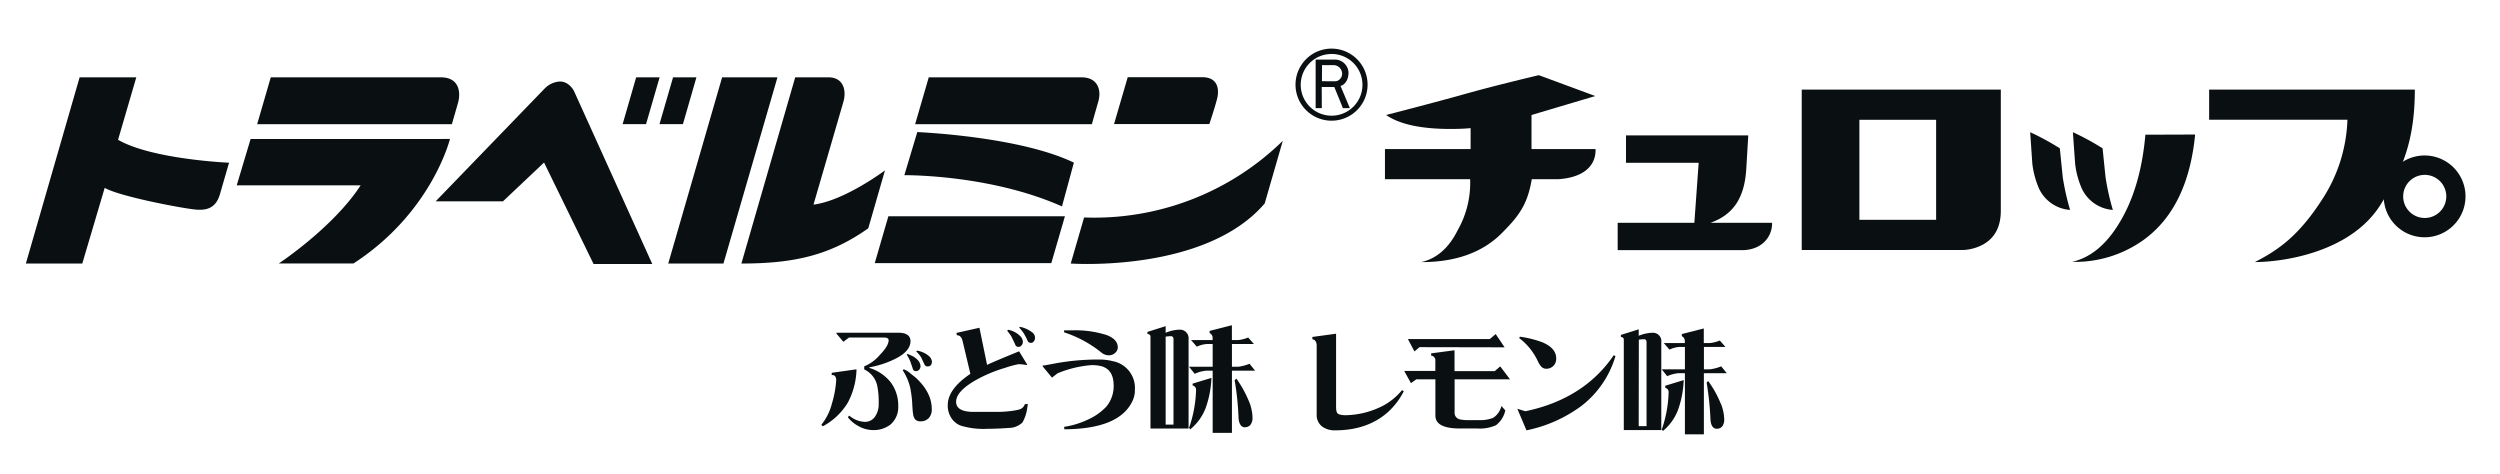 <svg xmlns="http://www.w3.org/2000/svg" viewBox="0 0 580 110"><defs><style>.cls-1{fill:#0a1011}</style></defs><g id="レイヤー_2" data-name="レイヤー 2"><g id="レイヤー_1-2" data-name="レイヤー 1"><g id="_トラベルミンチュロップレモン_" data-name="&lt;トラベルミンチュロップレモン&gt;"><path class="cls-1" d="M167.53 17.94l-12.5 43.2h12.81l12.53-43.2h-12.84zM31.62 17.94H18.47L6 61.14h13.09l5.2-17.56c3.38 2 18.45 4.85 21.3 5.06s4.59-.73 5.43-3.56l2.12-7.33S35.31 37 27.39 32.43zM58.14 32.25L54.92 43h28.75c-6.38 9.81-19 18.13-19 18.13H82c18.2-11.79 22.39-28.89 22.39-28.89zM129.89 18.91a5.36 5.36 0 00-3.49 1.59l-25.33 26.21h15.62l9.53-9 11.49 23.54h13.62l-18.06-39.9c-.27-.63-1.37-2.44-3.38-2.44zM153.03 17.94h-5.44l-3.14 10.86h5.43l3.15-10.86zM161.57 17.94h-5.42L153 28.8h5.44l3.13-10.86zM188.73 47.47s6.41-22 6.94-23.86c.74-2.55.07-5.67-3.48-5.67h-7.7L172 61.14c12.48 0 20.68-2 29.44-8.17l3.87-13.44s-9.38 7.04-16.58 7.94zM282.37 22.91c.53-2.1.25-5-3.43-5h-17.31l-3.17 10.87h22.11s1.27-3.78 1.8-5.87zM254.8 23.58c.81-2.78-.19-5.64-3.89-5.64h-35.44l-3.16 10.87h41s.95-3.37 1.49-5.23zM106.25 23.89c.62-2.09.56-5.95-4-5.95H62.82l-3.16 10.87h45.17s1.01-3.45 1.42-4.92zM202.94 61.05h40.96l3.16-10.87H206.1l-3.16 10.87zM249.14 37.73c-11.45-5.51-31.53-6.85-36.33-7.09l-3 10c4.09 0 21.58.57 36.57 7.25zM251.51 50.45l-3.1 10.69s31.21 2.21 45-13.94l4.2-14.53a62.55 62.55 0 01-46.1 17.78zM306.64 20.19h2.92l2 4.9h1.61L311 19.93c.92-.21 1.86-1.3 1.86-3.11a3.17 3.17 0 00-3.22-3h-4.41v11.27h1.43zm.07-5.08h2.66a2 2 0 012 1.9 1.77 1.77 0 01-1.37 1.83c-.78.05-2.29 0-3.31 0z"/><path class="cls-1" d="M308.88 28a8.36 8.36 0 10-8.32-8.36 8.36 8.36 0 008.32 8.36zm.05-15.48a7.16 7.16 0 11-7.16 7.15 7.13 7.13 0 017.16-7.14zM196.71 93.38a15 15 0 01-5.82 5.52l-.34-.35a12.77 12.77 0 002.45-4.91 23.79 23.79 0 001-5.46 1.56 1.56 0 00-.26-.91.79.79 0 00-.78-.23v-.55l5.75-.81a17.34 17.34 0 01-2 7.7zm10.72-10a22 22 0 01-5.75 1.84v.13a10.07 10.07 0 014.89 3.25 8.92 8.92 0 011.82 5.56 5.33 5.33 0 01-1.82 4.35 6.39 6.39 0 01-4.06 1.27 7 7 0 01-3.48-1 7.44 7.44 0 01-2.34-2l.34-.36a5.85 5.85 0 003.63 1.45 2.77 2.77 0 002.34-1.21 5 5 0 00.86-3 19.5 19.5 0 00-.36-4.26 5.45 5.45 0 00-3-3.69v-.72a9.39 9.39 0 003.66-2.69c1.3-1.35 2-2.46 2-3.35 0-.42-.36-.65-1.1-.65h-8.08l-1.32 1-1.66-1.98.13-.13h14.25c1.9 0 2.86.67 2.86 2-.04 1.61-1.32 3.02-3.81 4.19zm8.09 13.56a2.52 2.52 0 01-2 .81c-1 0-1.54-.57-1.69-1.75-.08-.46-.15-1.48-.23-3a28.49 28.49 0 00-.42-3 12.7 12.7 0 00-1.76-4.11l.25-.22a5 5 0 011.59 1c.75.6 1.3 1 1.61 1.35 2.19 2.16 3.3 4.44 3.3 6.89a2.89 2.89 0 01-.65 2.03zm-2.27-11.18a.91.91 0 01-.73.34.72.72 0 01-.77-.62c-.08-.26-.27-.78-.55-1.61a11.8 11.8 0 00-.86-1.64l.26-.11c.57.26 1 .44 1.27.58a4.81 4.81 0 011.12.91 2.21 2.21 0 01.57 1.34 1.09 1.09 0 01-.31.81zm2-.75a.72.72 0 01-.76-.44c-.16-.32-.41-.88-.8-1.69a8.4 8.4 0 00-1.15-1.38l.24-.15a5.73 5.73 0 012.62 1.16 2.09 2.09 0 01.81 1.36c-.02.78-.36 1.13-.98 1.13zM238.34 94.5a9.32 9.32 0 01-1.12 3.5 4.58 4.58 0 01-3.22 1.28c-1.36.11-3 .19-5 .21a18.22 18.22 0 01-6.13-.75 4.52 4.52 0 01-2.11-1.69 5.2 5.2 0 01-.88-3.07c0-2.47 1.74-4.88 5.25-7.25l-1.8-7.57c-.2-.91-.64-1.38-1.32-1.38l-.13-.54 5.35-1.2 1.77 8.61c1.5-.71 4-1.74 7.43-3.15l1.9 3.12-.13.08a11.09 11.09 0 00-1.92-.21 24.6 24.6 0 00-3.13.86 32.68 32.68 0 00-6.94 2.94c-2.94 1.71-4.39 3.35-4.39 4.91s1.35 2.36 4.1 2.36H231.36a26.59 26.59 0 002.89-.17 17.42 17.42 0 002.16-.37 1.93 1.93 0 001.37-1.27h.68l-.12.75zM237 80.12a.86.86 0 01-.7.36.77.77 0 01-.76-.51c-.15-.37-.46-1-.88-1.87-.18-.32-.52-.75-1-1.39l.24-.2a5.31 5.31 0 013 1.69 2.12 2.12 0 01.41 1.14 1.24 1.24 0 01-.31.78zm2.86-.93a.84.84 0 01-1.48-.19 15 15 0 00-1-1.87 15.6 15.6 0 00-.93-1.15l.18-.15a6.67 6.67 0 013 1.41 1.53 1.53 0 01.49 1.19 1 1 0 01-.3.76zM262.8 92.89c-2 4.45-7.28 6.65-15.86 6.71l-.07-.57a19.68 19.68 0 005.53-1.69 13.35 13.35 0 004.27-3 7.5 7.5 0 001.68-5.36q-.15-3.2-2.73-4a9.14 9.14 0 00-2.41-.27 25.53 25.53 0 00-7.86 1.9l-1.29 1L241.9 85v-.19c.36 0 1-.15 1.79-.28a55.14 55.14 0 0111.54-1.12 12.25 12.25 0 012.89.37 6.32 6.32 0 015.17 6.71 5.67 5.67 0 01-.49 2.4zm-4.1-11a2.11 2.11 0 01-1.38.54 2.62 2.62 0 01-1.77-.62 27.16 27.16 0 00-8.68-4.71v-.46h1.93a23.72 23.72 0 017.93 1.09c1.72.65 2.6 1.61 2.6 2.88a1.67 1.67 0 01-.63 1.26zM275.75 78.7v20.72h-8.84V78.1c0-.37-.26-.58-.7-.63V77l4.22-1.33v1.54a8.66 8.66 0 013.29-.73 2 2 0 012.03 2.22zm-5.32 19.81h1.82V78.59c-.05-.37-.21-.55-.52-.6a9.92 9.92 0 00-1.3.11zm20.48-18.7h-5.1v5.28h1.43a10.22 10.22 0 002.65-.7l1.3 1.61h-5.38v14.43h-4.47V86h-1.51a7.59 7.59 0 00-2.65.73l-1.33-1.64h5.49v-5.28H280a6.55 6.55 0 00-2.34.62l-1.33-1.53h5v-.42a1.28 1.28 0 00-.7-1.22v-.49l5.17-1.32v3.45h1.43a8.13 8.13 0 002.34-.6zm-11.26 15a11.76 11.76 0 01-3.49 4.78l-.31-.31a28.69 28.69 0 001.64-8.84 1 1 0 00-.8-1V89l4.36-1.33a23.26 23.26 0 01-1.4 7.17zm10.14-1.64a10.63 10.63 0 01.8 4c-.13 1.22-.67 1.87-1.64 1.95s-1.5-.73-1.61-2.16a65.69 65.69 0 00-.9-8.74l.39-.39a25.58 25.58 0 012.96 5.37zM411.12 51.69c.08 3-2.1 6.12-6.54 6.34H375.3v-6.34h17.79l1-13.92h-16.86v-6.36h28.37l-.46 7.73c-.41 7-3.18 10.72-8.31 12.55zM418 58V20.78h46.19v28.09q0 5.75-4.39 8a10.7 10.7 0 01-4.35 1.13zm31.18-30.2h-17.8V51h17.8zM477.88 34.41s.45 4.43.68 6.72a57.53 57.53 0 001.7 7.57 8.61 8.61 0 01-7.45-5.53A20.73 20.73 0 01471.5 38l-.5-7.33a59.78 59.78 0 016.88 3.74zm9.92 0s.45 4.43.69 6.72a56.4 56.4 0 001.69 7.57 8.61 8.61 0 01-7.44-5.53 19.89 19.89 0 01-1.31-5.17l-.52-7.33a58.85 58.85 0 016.89 3.74zm21.47-3.2q-1.66 17.09-12.08 24.54a27.26 27.26 0 01-16.46 5q6.43-1.47 11-9.1 4.91-8.08 6-20.4zM560.24 20.78h-47.72v7h32.08a35.77 35.77 0 01-5.3 17.61c-5.85 9.36-10.78 12.63-16.17 15.41 6 0 22-2 29.1-13.22 5.1-8.05 8.01-14.9 8.01-26.8z"/><path class="cls-1" d="M562.48 36.07a9.49 9.49 0 109.52 9.47 9.5 9.5 0 00-9.52-9.47zm0 14.5a5 5 0 115.06-5 5 5 0 01-5.06 5zM370.17 34.58c.12 3.9-2.79 6.63-8.71 7h-6.09c-1 6.08-3.23 8.74-6.84 12.4q-6.72 6.84-18.8 6.83 5.41-1.24 8.48-7.45a22.18 22.18 0 002.86-11.78h-19.76v-7h19.87v-4.85c-1.41.13-2.95.19-4.61.19q-10.31 0-15-3.24s11.16-2.86 18.44-4.91 17-4.33 17-4.33l13.1 4.84-14.8 4.4v7.9zM385.42 79.39v20.38h-8.7v-21c0-.36-.26-.55-.68-.61v-.46l4.14-1.3v1.5a8.94 8.94 0 013.24-.7 1.94 1.94 0 012 2.19zm-5.24 19.48H382V79.29c-.05-.36-.2-.54-.51-.59a11.57 11.57 0 00-1.28.1zm20.13-18.38h-5v5.19h1.4a10.14 10.14 0 002.61-.69l1.28 1.59h-5.3v14.18h-4.4V86.58h-1.48a8 8 0 00-2.63.7l-1.27-1.6h5.38v-5.19h-1.28a6.23 6.23 0 00-2.3.62L386 79.59h4.88v-.4a1.26 1.26 0 00-.69-1.2v-.49l5.09-1.3v3.39h1.4A8 8 0 00399 79zm-11.07 14.77a11.88 11.88 0 01-3.42 4.71l-.3-.3a28.45 28.45 0 001.6-8.7 1 1 0 00-.78-1v-.48l4.28-1.31a22.75 22.75 0 01-1.38 7.08zm10-1.62a10.59 10.59 0 01.79 3.92c-.13 1.21-.66 1.84-1.61 1.91s-1.49-.7-1.59-2.11a69 69 0 00-.89-8.59l.35-.38a23.45 23.45 0 012.92 5.25zM322 95.61c-3.16 2.81-7.26 4.23-12.29 4.23a4.82 4.82 0 01-2.91-.84 3.32 3.32 0 01-1.33-2.87V80.21c0-.87-.34-1.39-1-1.51v-.53l5.5-.75v16.94c0 .87.13 1.41.44 1.62s.84.35 1.84.35a19.69 19.69 0 008.69-2.24 14.59 14.59 0 004.33-3.58l.41.26a16.69 16.69 0 01-3.68 4.84zM350.32 88h-12.85v7.63a1.54 1.54 0 001.12 1.64 8.56 8.56 0 002.17.2h2.43a7.87 7.87 0 003.27-.56 4.6 4.6 0 001.87-2.71l.9 1a5.75 5.75 0 01-2.18 3.46 9.24 9.24 0 01-4.33.75h-4c-3.82 0-5.71-1-5.71-3V88h-4.42l-1.25.89-1.56-2.83H333v-2.63a1.14 1.14 0 00-.33-.63.94.94 0 00-.64-.29v-.53l5.42-.72v4.84h9.33l1.27-1.1zm-21-7.46l-1.17 1-1.52-2.88h19L347 77.5l2.07 3.08zM367 94.09a32.19 32.19 0 01-12.86 5.75l-2.12-5 1.87.57c9.1-1.91 15.92-6.27 20.5-13l.4.2A22.61 22.61 0 01367 94.09zm-6.62-9.21a2.23 2.23 0 01-1.65.67 1.55 1.55 0 01-1.25-.61 5.26 5.26 0 01-.8-1.36 15.77 15.77 0 00-1.25-2.09 13.79 13.79 0 00-3-3.07l.21-.3a23.79 23.79 0 015.14 1.27c2.16.9 3.26 2.14 3.26 3.76a2.39 2.39 0 01-.63 1.73z"/><path fill="none" d="M0 0h580v110H0z"/></g></g></g></svg>